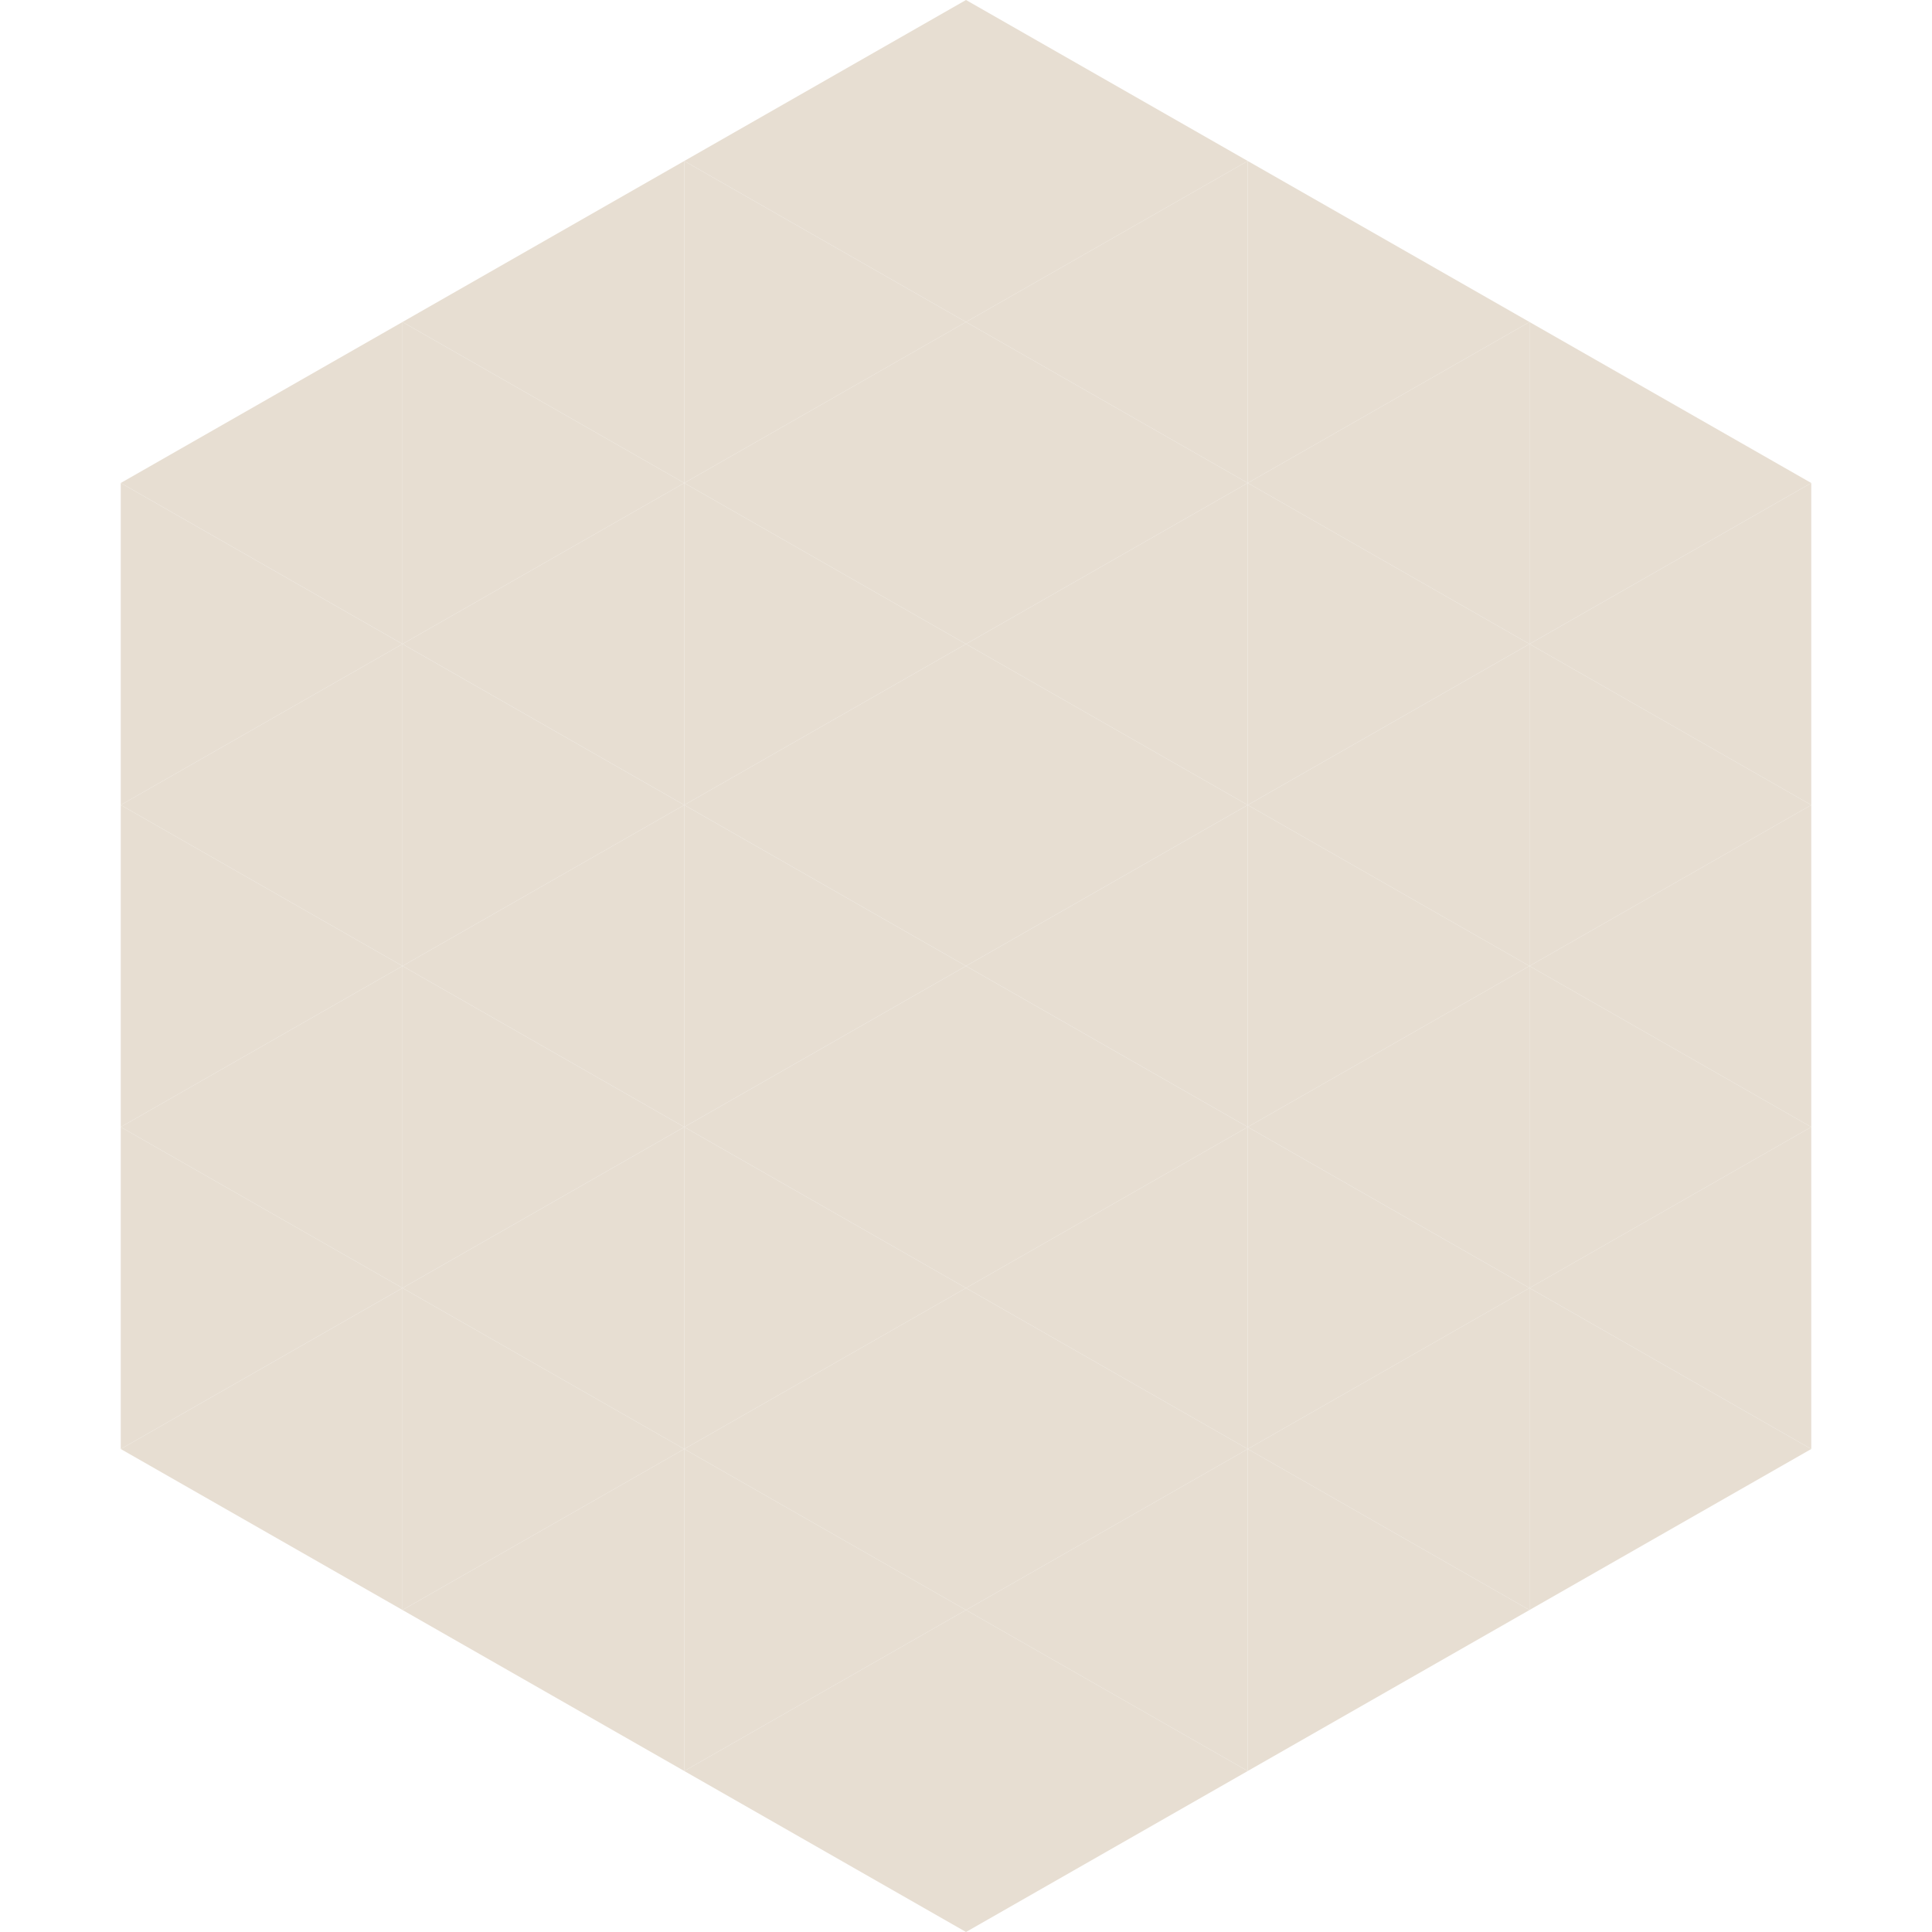 <?xml version="1.0"?>
<!-- Generated by SVGo -->
<svg width="240" height="240"
     xmlns="http://www.w3.org/2000/svg"
     xmlns:xlink="http://www.w3.org/1999/xlink">
<polygon points="50,40 15,60 50,80" style="fill:rgb(231,222,210)" />
<polygon points="190,40 225,60 190,80" style="fill:rgb(231,222,210)" />
<polygon points="15,60 50,80 15,100" style="fill:rgb(231,222,210)" />
<polygon points="225,60 190,80 225,100" style="fill:rgb(231,222,210)" />
<polygon points="50,80 15,100 50,120" style="fill:rgb(231,222,210)" />
<polygon points="190,80 225,100 190,120" style="fill:rgb(231,222,210)" />
<polygon points="15,100 50,120 15,140" style="fill:rgb(231,222,210)" />
<polygon points="225,100 190,120 225,140" style="fill:rgb(231,222,210)" />
<polygon points="50,120 15,140 50,160" style="fill:rgb(231,222,210)" />
<polygon points="190,120 225,140 190,160" style="fill:rgb(231,222,210)" />
<polygon points="15,140 50,160 15,180" style="fill:rgb(231,222,210)" />
<polygon points="225,140 190,160 225,180" style="fill:rgb(231,222,210)" />
<polygon points="50,160 15,180 50,200" style="fill:rgb(231,222,210)" />
<polygon points="190,160 225,180 190,200" style="fill:rgb(231,222,210)" />
<polygon points="15,180 50,200 15,220" style="fill:rgb(255,255,255); fill-opacity:0" />
<polygon points="225,180 190,200 225,220" style="fill:rgb(255,255,255); fill-opacity:0" />
<polygon points="50,0 85,20 50,40" style="fill:rgb(255,255,255); fill-opacity:0" />
<polygon points="190,0 155,20 190,40" style="fill:rgb(255,255,255); fill-opacity:0" />
<polygon points="85,20 50,40 85,60" style="fill:rgb(231,222,210)" />
<polygon points="155,20 190,40 155,60" style="fill:rgb(231,222,210)" />
<polygon points="50,40 85,60 50,80" style="fill:rgb(231,222,210)" />
<polygon points="190,40 155,60 190,80" style="fill:rgb(231,222,210)" />
<polygon points="85,60 50,80 85,100" style="fill:rgb(231,222,210)" />
<polygon points="155,60 190,80 155,100" style="fill:rgb(231,222,210)" />
<polygon points="50,80 85,100 50,120" style="fill:rgb(231,222,210)" />
<polygon points="190,80 155,100 190,120" style="fill:rgb(231,222,210)" />
<polygon points="85,100 50,120 85,140" style="fill:rgb(231,222,210)" />
<polygon points="155,100 190,120 155,140" style="fill:rgb(231,222,210)" />
<polygon points="50,120 85,140 50,160" style="fill:rgb(231,222,210)" />
<polygon points="190,120 155,140 190,160" style="fill:rgb(231,222,210)" />
<polygon points="85,140 50,160 85,180" style="fill:rgb(231,222,210)" />
<polygon points="155,140 190,160 155,180" style="fill:rgb(231,222,210)" />
<polygon points="50,160 85,180 50,200" style="fill:rgb(231,222,210)" />
<polygon points="190,160 155,180 190,200" style="fill:rgb(231,222,210)" />
<polygon points="85,180 50,200 85,220" style="fill:rgb(231,222,210)" />
<polygon points="155,180 190,200 155,220" style="fill:rgb(231,222,210)" />
<polygon points="120,0 85,20 120,40" style="fill:rgb(231,222,210)" />
<polygon points="120,0 155,20 120,40" style="fill:rgb(231,222,210)" />
<polygon points="85,20 120,40 85,60" style="fill:rgb(231,222,210)" />
<polygon points="155,20 120,40 155,60" style="fill:rgb(231,222,210)" />
<polygon points="120,40 85,60 120,80" style="fill:rgb(231,222,210)" />
<polygon points="120,40 155,60 120,80" style="fill:rgb(231,222,210)" />
<polygon points="85,60 120,80 85,100" style="fill:rgb(231,222,210)" />
<polygon points="155,60 120,80 155,100" style="fill:rgb(231,222,210)" />
<polygon points="120,80 85,100 120,120" style="fill:rgb(231,222,210)" />
<polygon points="120,80 155,100 120,120" style="fill:rgb(231,222,210)" />
<polygon points="85,100 120,120 85,140" style="fill:rgb(231,222,210)" />
<polygon points="155,100 120,120 155,140" style="fill:rgb(231,222,210)" />
<polygon points="120,120 85,140 120,160" style="fill:rgb(231,222,210)" />
<polygon points="120,120 155,140 120,160" style="fill:rgb(231,222,210)" />
<polygon points="85,140 120,160 85,180" style="fill:rgb(231,222,210)" />
<polygon points="155,140 120,160 155,180" style="fill:rgb(231,222,210)" />
<polygon points="120,160 85,180 120,200" style="fill:rgb(231,222,210)" />
<polygon points="120,160 155,180 120,200" style="fill:rgb(231,222,210)" />
<polygon points="85,180 120,200 85,220" style="fill:rgb(231,222,210)" />
<polygon points="155,180 120,200 155,220" style="fill:rgb(231,222,210)" />
<polygon points="120,200 85,220 120,240" style="fill:rgb(231,222,210)" />
<polygon points="120,200 155,220 120,240" style="fill:rgb(231,222,210)" />
<polygon points="85,220 120,240 85,260" style="fill:rgb(255,255,255); fill-opacity:0" />
<polygon points="155,220 120,240 155,260" style="fill:rgb(255,255,255); fill-opacity:0" />
</svg>
